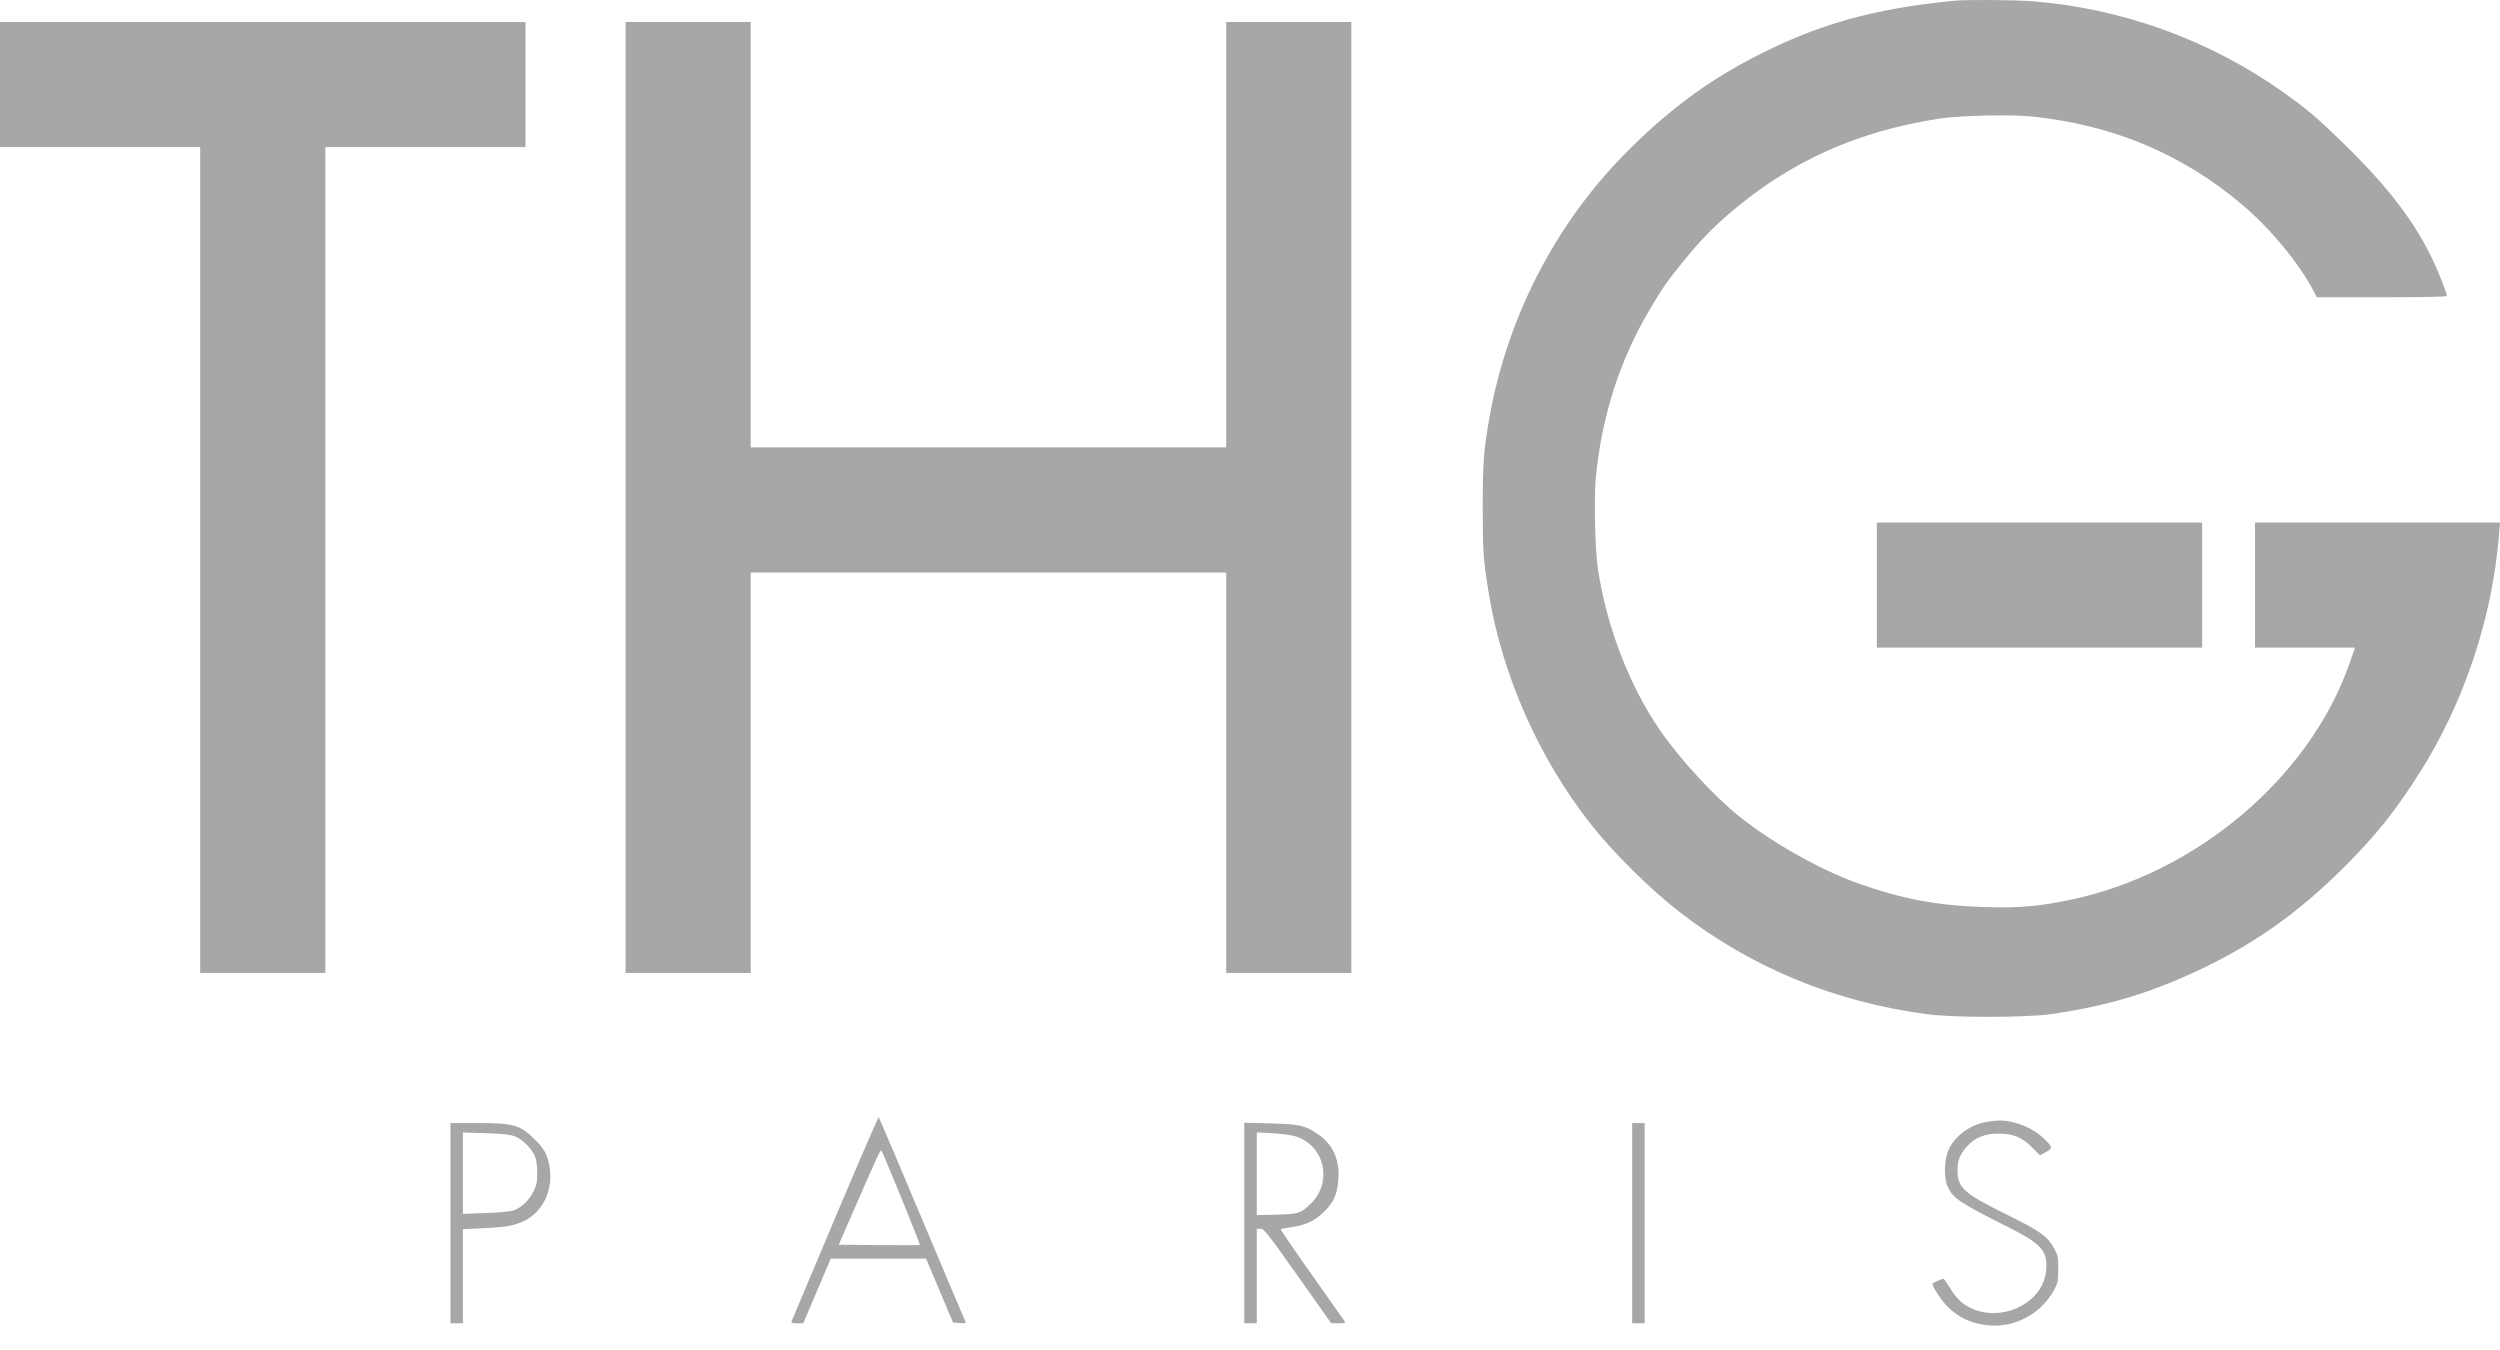 <svg width="100" height="54" viewBox="0 0 100 54" fill="none" xmlns="http://www.w3.org/2000/svg">
<path fill-rule="evenodd" clip-rule="evenodd" d="M78.188 0.027C74.909 0.349 72.695 0.973 70.153 2.291C68.212 3.297 66.598 4.512 64.921 6.23C62.186 9.031 60.303 12.703 59.593 16.618C59.348 17.971 59.308 18.497 59.309 20.344C59.31 22.116 59.332 22.412 59.566 23.819C60.101 27.04 61.563 30.334 63.622 32.955C64.513 34.09 66.01 35.573 67.177 36.477C70.047 38.701 73.372 40.075 77.076 40.568C78.137 40.71 81.023 40.709 82.02 40.567C84.336 40.237 86.095 39.703 88.182 38.695C90.278 37.683 92.008 36.441 93.76 34.691C95.035 33.418 95.815 32.443 96.785 30.913C98.565 28.102 99.693 24.719 99.961 21.386L100 20.9H95.1H90.2V23.402V25.905H92.2H94.201L93.972 26.558C92.383 31.1 87.85 34.936 82.829 35.989C81.57 36.253 80.785 36.322 79.467 36.285C77.513 36.23 76.096 35.967 74.295 35.323C72.796 34.787 70.881 33.706 69.568 32.654C68.564 31.85 67.199 30.367 66.404 29.216C65.183 27.449 64.262 25.06 63.918 22.769C63.801 21.995 63.754 19.925 63.834 19.093C64.068 16.652 64.798 14.38 65.993 12.375C66.53 11.473 66.691 11.244 67.341 10.445C67.987 9.651 68.491 9.127 69.151 8.559C71.585 6.466 74.249 5.259 77.576 4.744C78.38 4.619 80.433 4.573 81.276 4.66C84.517 4.994 87.295 6.16 89.699 8.197C90.818 9.145 91.948 10.511 92.535 11.627L92.674 11.891H95.274C96.86 11.891 97.874 11.871 97.874 11.839C97.874 11.735 97.58 10.976 97.342 10.462C96.63 8.93 95.546 7.499 93.807 5.802C92.692 4.713 92.333 4.406 91.38 3.725C88.415 1.606 84.876 0.321 81.246 0.047C80.554 -0.005 78.644 -0.017 78.188 0.027ZM0 3.383V5.885H4.004H8.008V22.401V38.917H10.51H13.013V22.401V5.885H17.017H21.021V3.383V0.88H10.51H0V3.383ZM25.024 19.899V38.917H27.527H30.029V30.91V22.902H39.539H49.048V30.91V38.917H51.55H54.053V19.899V0.88H51.55H49.048V9.389V17.897H39.539H30.029V9.389V0.88H27.527H25.024V19.899ZM75.073 23.402V25.905H81.58H88.086V23.402V20.9H81.58H75.073V23.402ZM33.394 48.742C32.446 50.991 31.662 52.853 31.651 52.881C31.641 52.909 31.745 52.931 31.881 52.931H32.13L32.68 51.638L33.23 50.345H35.136H37.042L37.583 51.624L38.123 52.903L38.39 52.92C38.631 52.936 38.651 52.928 38.604 52.837C38.576 52.782 37.795 50.935 36.869 48.733C35.943 46.531 35.17 44.712 35.152 44.69C35.133 44.669 34.342 46.492 33.394 48.742ZM79.467 44.875C78.777 44.988 78.132 45.483 77.914 46.065C77.762 46.472 77.757 47.135 77.904 47.459C78.12 47.933 78.369 48.101 80.298 49.07C81.656 49.753 81.897 50.019 81.848 50.782C81.753 52.264 79.699 53.069 78.478 52.101C78.325 51.979 78.126 51.739 78 51.522C77.881 51.318 77.765 51.152 77.742 51.152C77.673 51.152 77.298 51.318 77.298 51.349C77.298 51.482 77.65 52.013 77.913 52.276C78.318 52.681 78.786 52.909 79.397 52.998C80.202 53.115 81.015 52.857 81.629 52.289C81.812 52.12 82.033 51.839 82.141 51.641C82.319 51.312 82.331 51.258 82.331 50.762C82.331 50.282 82.316 50.207 82.168 49.94C81.89 49.439 81.63 49.255 80.222 48.558C78.535 47.724 78.299 47.507 78.299 46.795C78.299 46.417 78.409 46.15 78.692 45.843C79.005 45.504 79.389 45.347 79.912 45.346C80.527 45.345 80.865 45.479 81.268 45.882L81.597 46.211L81.787 46.109C82.121 45.931 82.121 45.899 81.784 45.569C81.451 45.244 81.054 45.029 80.544 44.896C80.191 44.804 79.932 44.799 79.467 44.875ZM18.018 48.927V52.931H18.268H18.518V51.049V49.167L19.311 49.13C20.226 49.088 20.536 49.035 20.94 48.85C21.706 48.499 22.14 47.597 21.984 46.683C21.897 46.176 21.769 45.942 21.366 45.553C20.778 44.985 20.55 44.923 19.039 44.923H18.018V48.927ZM49.771 48.921V52.931H50.021H50.272V51.04V49.15L50.424 49.151C50.562 49.152 50.714 49.346 51.912 51.041L53.247 52.929L53.542 52.93C53.764 52.931 53.827 52.914 53.795 52.862C53.772 52.824 53.179 51.984 52.478 50.996C51.777 50.008 51.217 49.187 51.232 49.171C51.248 49.156 51.424 49.12 51.624 49.092C52.241 49.004 52.594 48.838 52.973 48.459C53.36 48.072 53.486 47.784 53.535 47.175C53.597 46.402 53.316 45.774 52.728 45.375C52.195 45.013 51.989 44.966 50.814 44.936L49.771 44.91V48.921ZM65.286 48.927V52.931H65.536H65.787V48.927V44.923H65.536H65.286V48.927ZM20.586 45.45C20.881 45.556 21.256 45.924 21.396 46.247C21.452 46.376 21.487 46.619 21.489 46.898C21.493 47.277 21.47 47.389 21.337 47.661C21.16 48.02 20.846 48.318 20.535 48.421C20.42 48.459 19.919 48.504 19.422 48.522L18.518 48.554V46.926V45.298L19.422 45.327C20.067 45.348 20.4 45.383 20.586 45.45ZM51.812 45.451C52.968 45.798 53.319 47.266 52.451 48.124C52.033 48.537 51.961 48.561 51.064 48.584L50.272 48.604V46.95V45.296L50.897 45.33C51.241 45.349 51.653 45.403 51.812 45.451ZM36.056 47.921C36.473 48.943 36.806 49.788 36.795 49.799C36.784 49.81 36.049 49.812 35.162 49.804L33.548 49.789L34.07 48.594C35.108 46.212 35.218 45.975 35.257 46.019C35.279 46.043 35.638 46.899 36.056 47.921Z" fill="#A7A7A7"/>
</svg>
